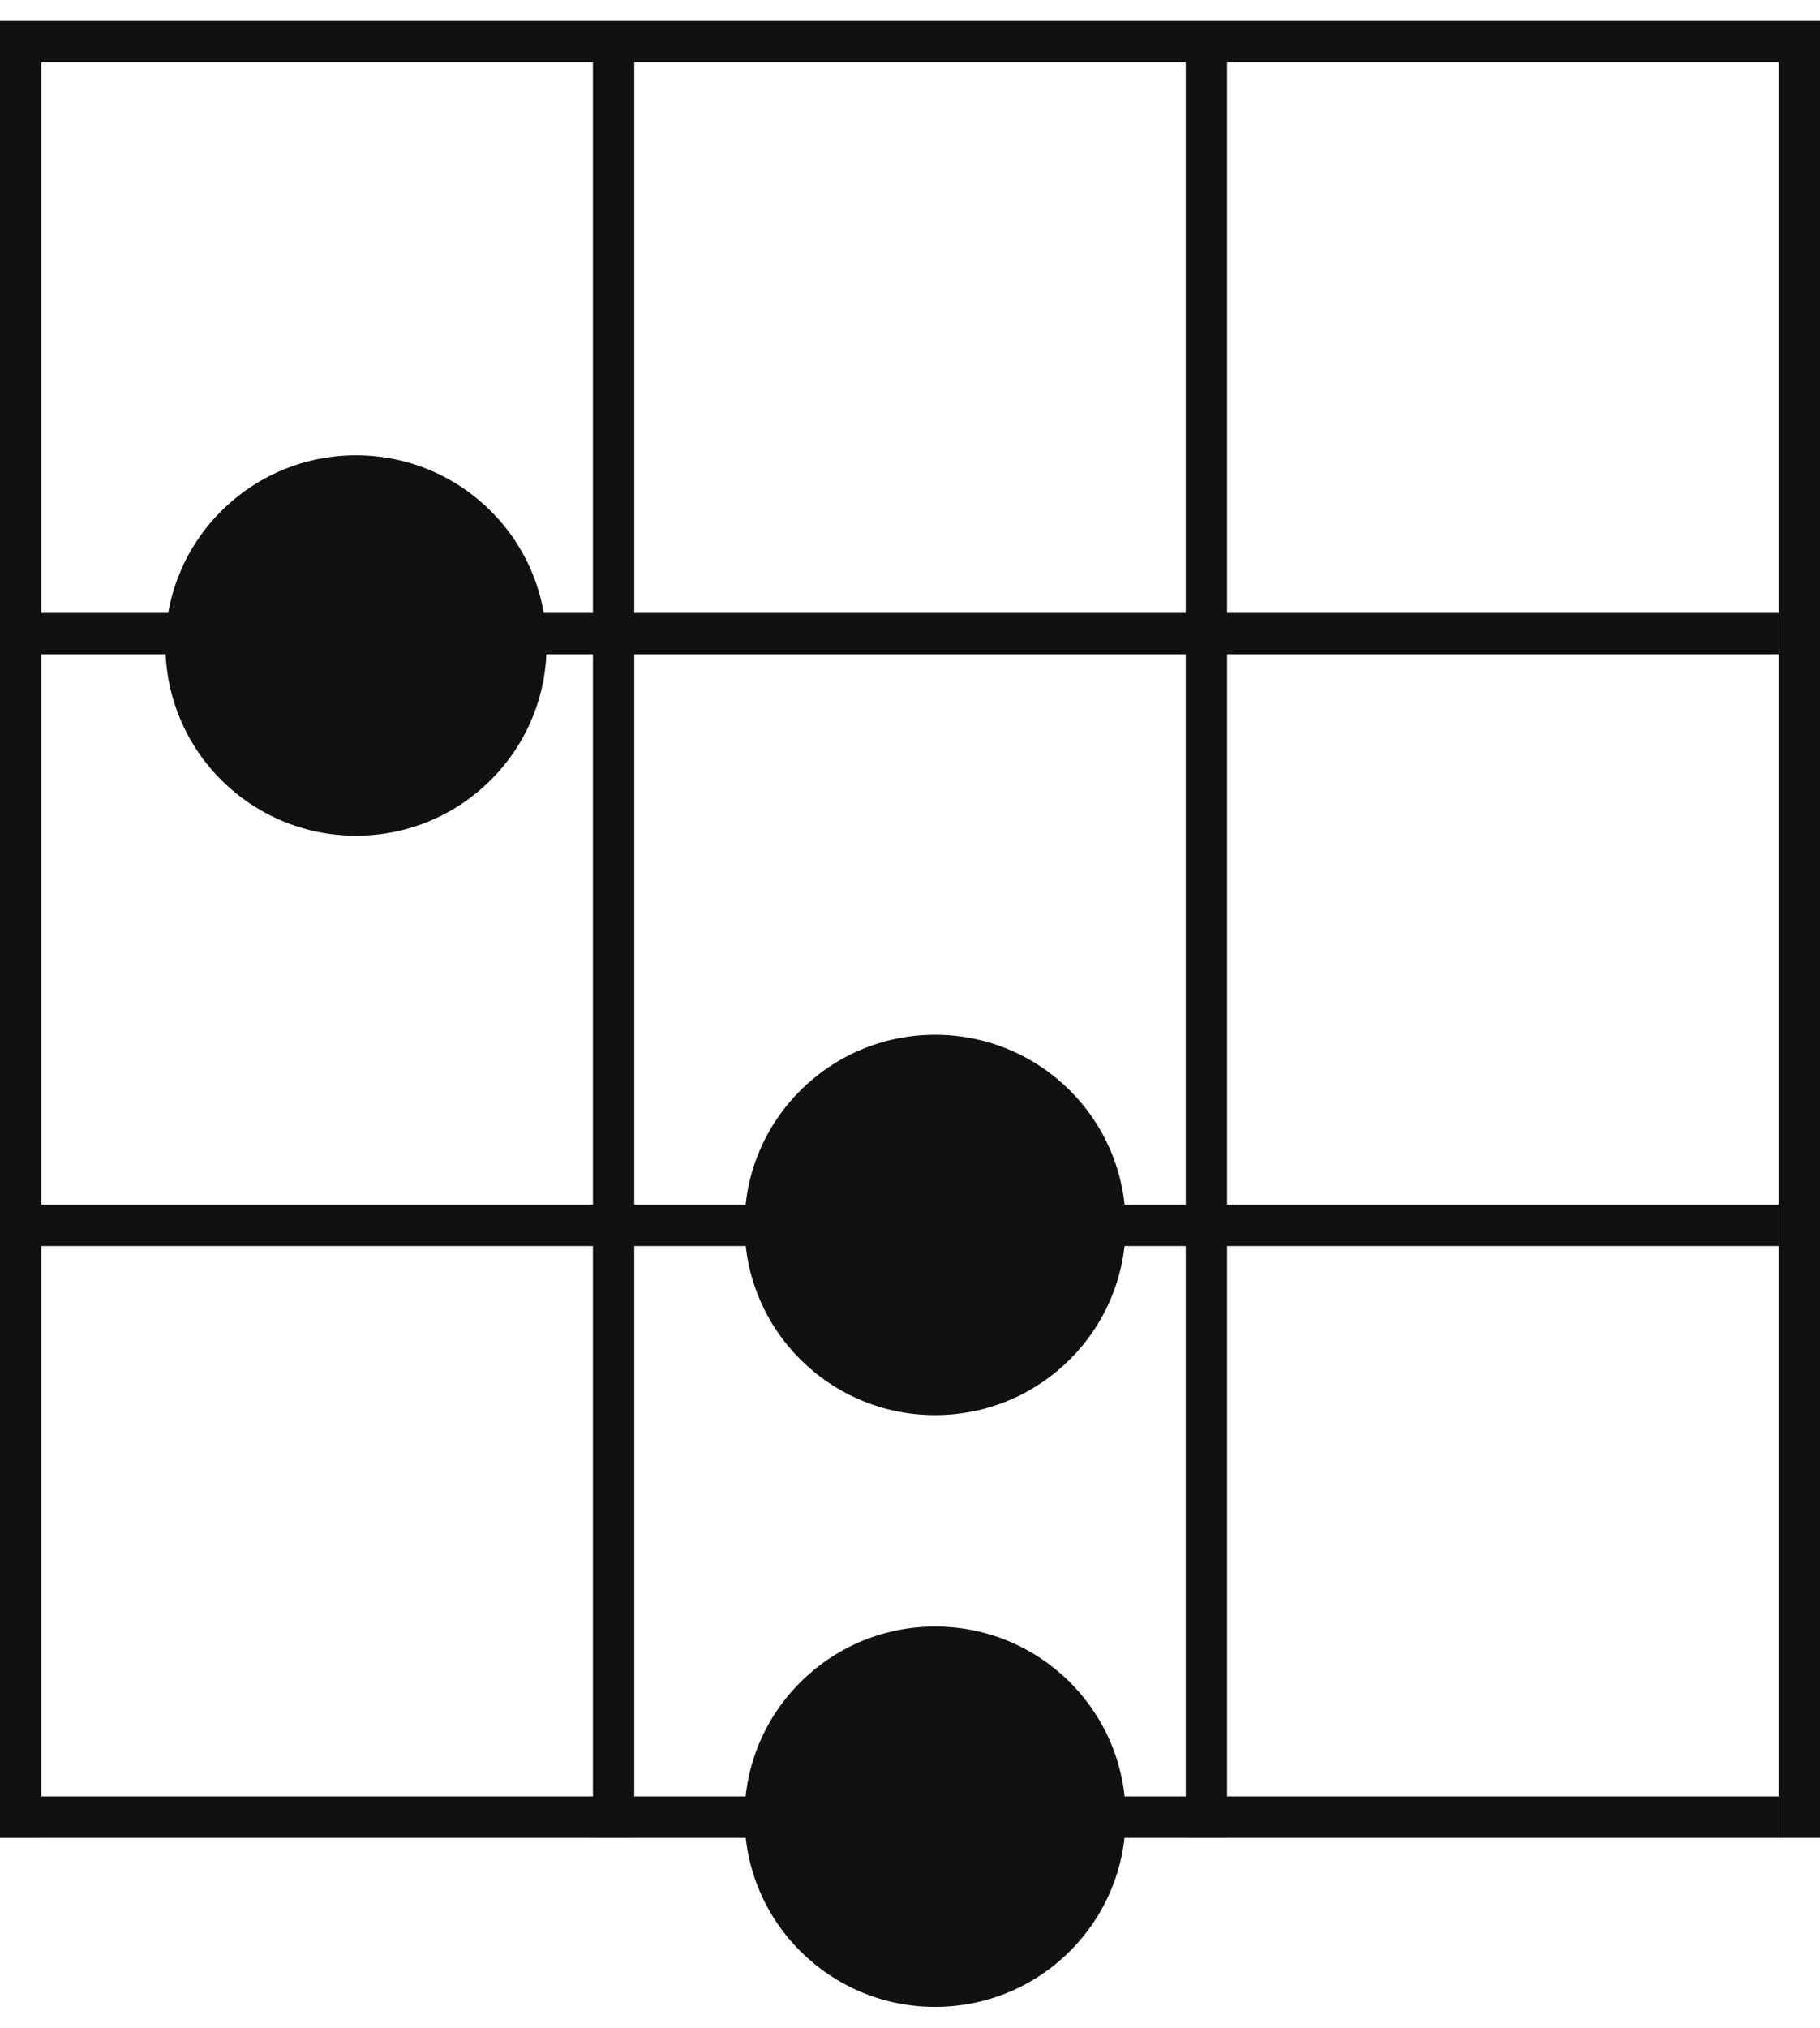 <?xml version="1.0" encoding="UTF-8"?> <svg xmlns="http://www.w3.org/2000/svg" width="44" height="49" viewBox="0 0 44 49" fill="none"> <path fill-rule="evenodd" clip-rule="evenodd" d="M43 44.404H0V43.404H43V44.404Z" fill="#111111"></path> <path fill-rule="evenodd" clip-rule="evenodd" d="M43 30.106H0V29.106H43V30.106Z" fill="#111111"></path> <path fill-rule="evenodd" clip-rule="evenodd" d="M43 15.809H0V14.809H43V15.809Z" fill="#111111"></path> <path fill-rule="evenodd" clip-rule="evenodd" d="M44 1.503H0V0.503H44V1.503Z" fill="#111111"></path> <path fill-rule="evenodd" clip-rule="evenodd" d="M-1.2792e-06 44.404L0 1L1 1L1 44.404L-1.2792e-06 44.404Z" fill="#111111"></path> <path fill-rule="evenodd" clip-rule="evenodd" d="M14.334 44.404L14.334 1L15.334 1L15.334 44.404L14.334 44.404Z" fill="#111111"></path> <path fill-rule="evenodd" clip-rule="evenodd" d="M28.666 44.404L28.666 1L29.666 1L29.666 44.404L28.666 44.404Z" fill="#111111"></path> <path fill-rule="evenodd" clip-rule="evenodd" d="M43 44.404L43 1L44 1L44 44.404L43 44.404Z" fill="#111111"></path> <path d="M27.214 43.894C27.214 46.432 25.152 48.489 22.607 48.489C20.063 48.489 18 46.432 18 43.894C18 41.355 20.063 39.298 22.607 39.298C25.152 39.298 27.214 41.355 27.214 43.894Z" fill="#111111"></path> <path d="M27.214 29.596C27.214 32.134 25.152 34.191 22.607 34.191C20.063 34.191 18 32.134 18 29.596C18 27.058 20.063 25 22.607 25C25.152 25 27.214 27.058 27.214 29.596Z" fill="#111111"></path> <path d="M13.214 15.596C13.214 18.134 11.152 20.192 8.607 20.192C6.063 20.192 4 18.134 4 15.596C4 13.058 6.063 11 8.607 11C11.152 11 13.214 13.058 13.214 15.596Z" fill="#111111"></path> </svg> 